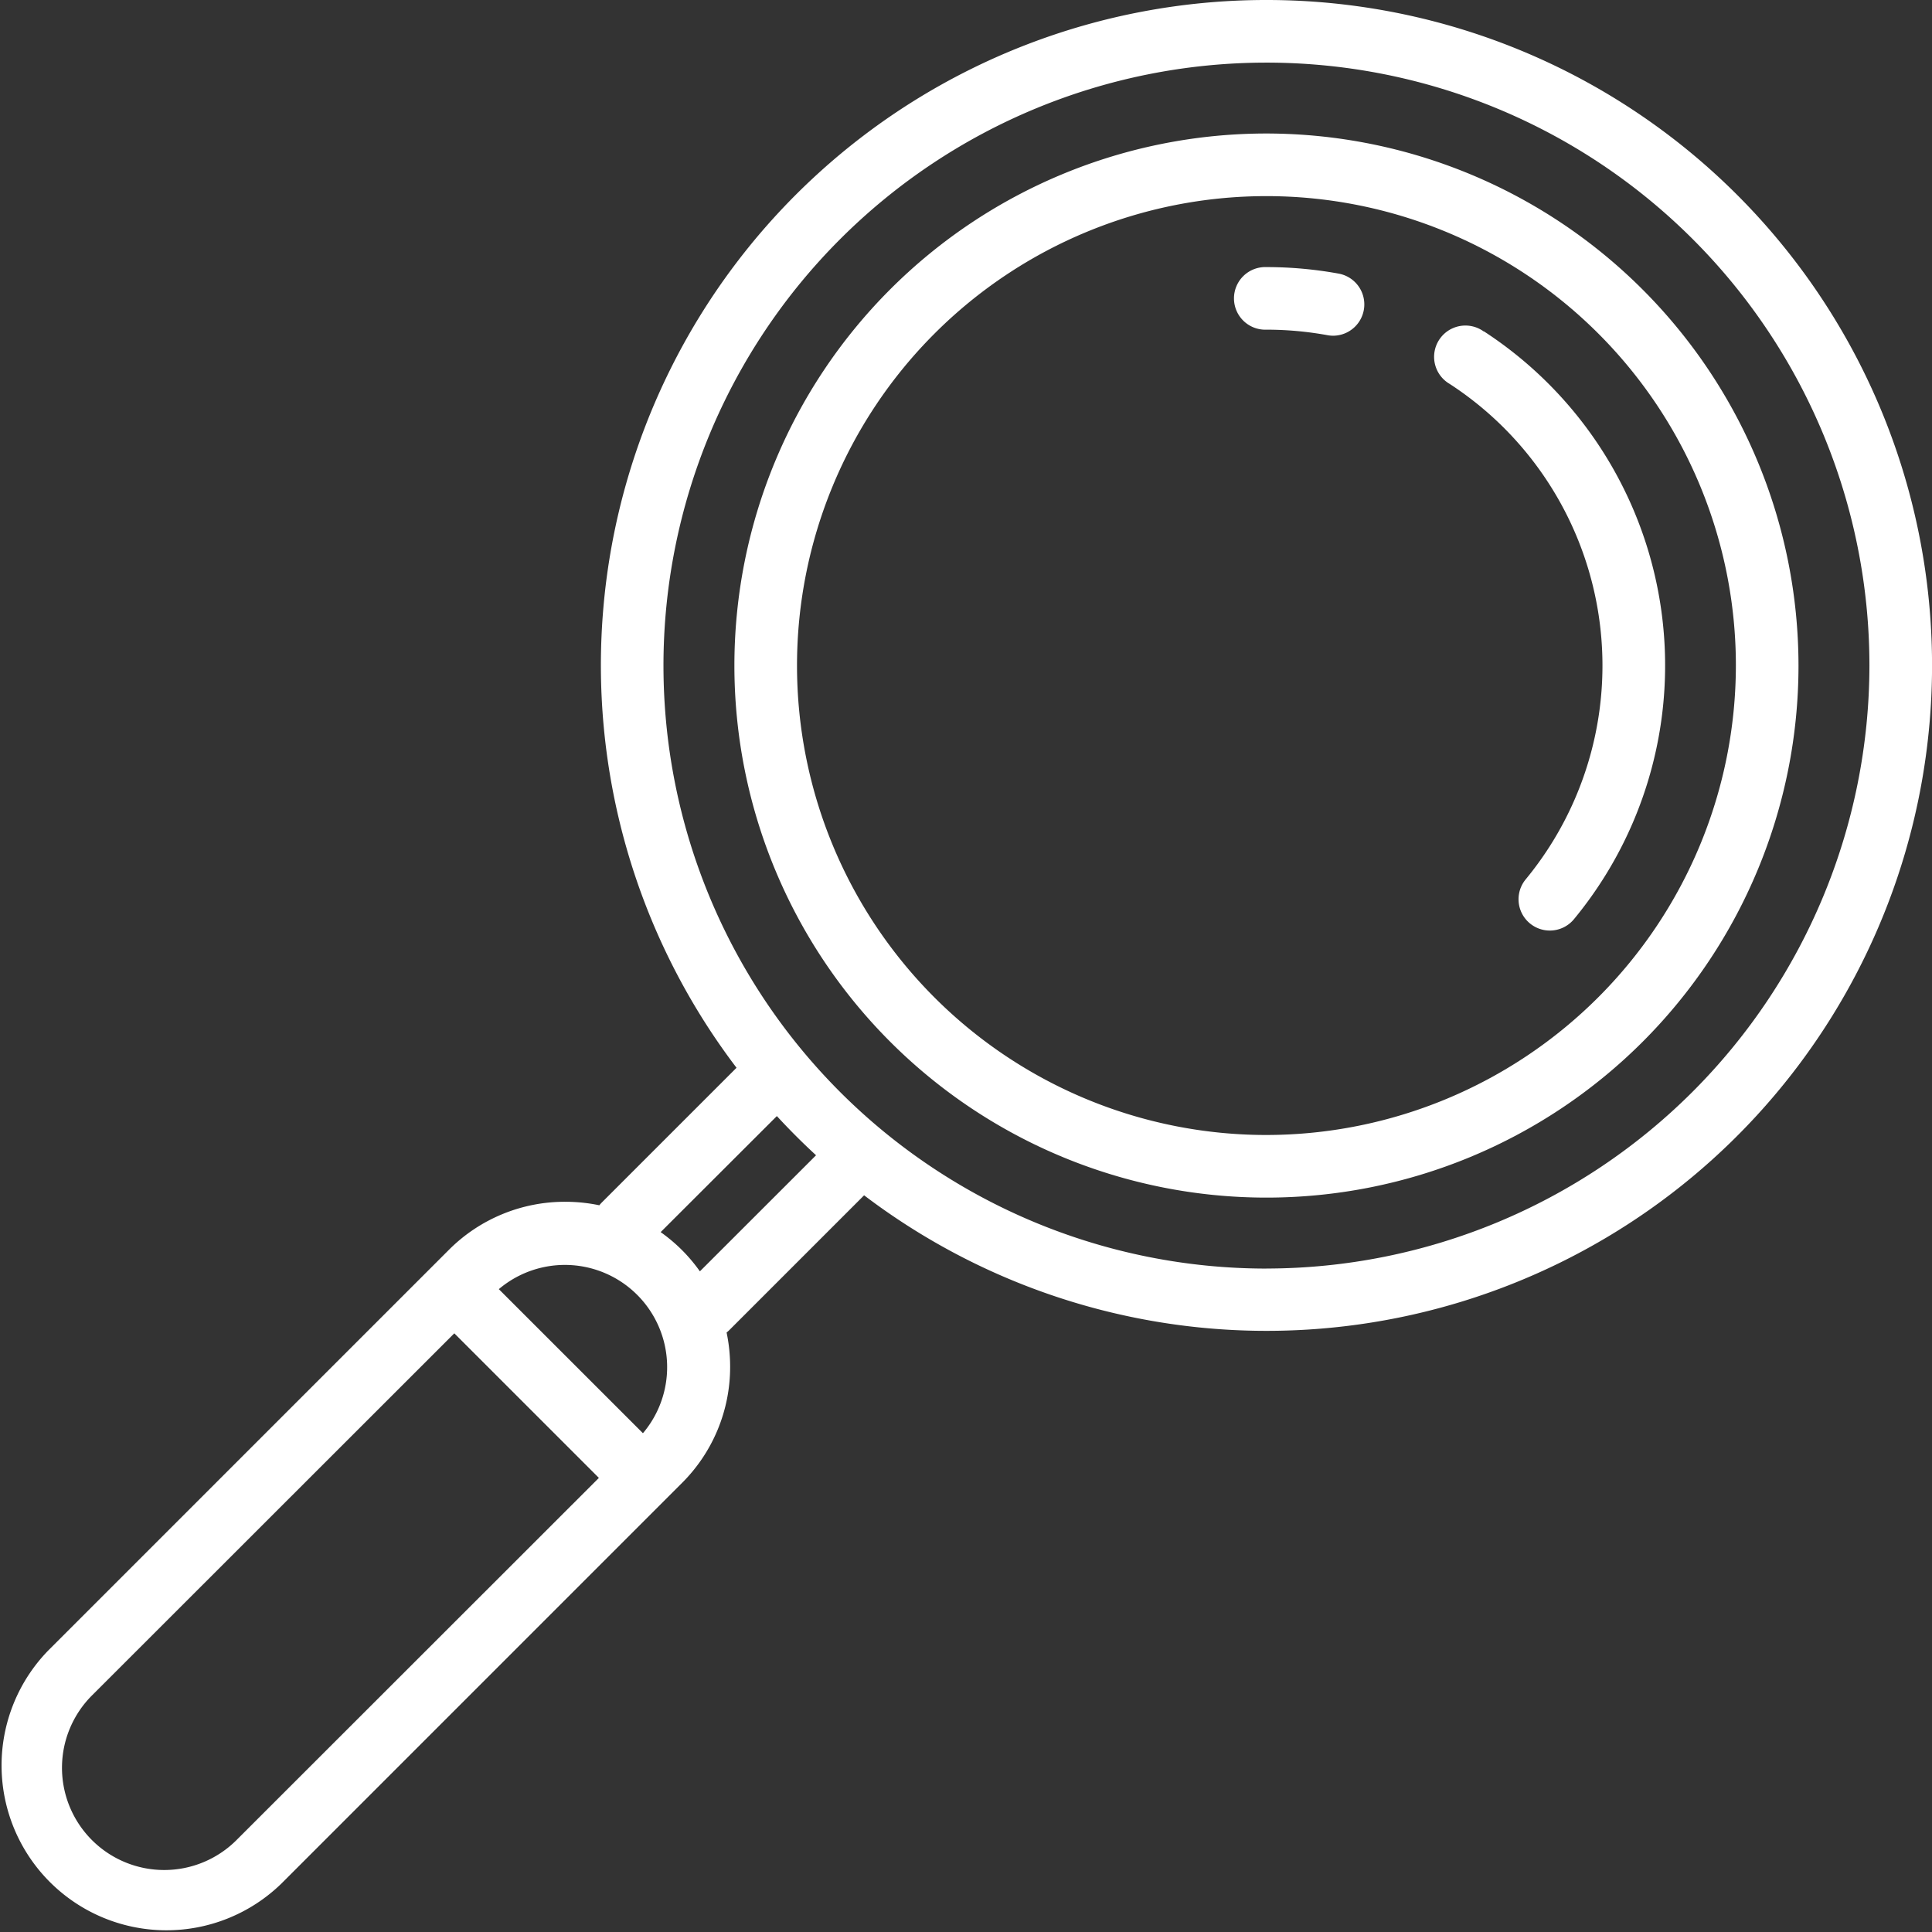 <svg id="Lexus-Tips-To-Maximise-Tyre-Life-Icon-1" xmlns="http://www.w3.org/2000/svg" xmlns:xlink="http://www.w3.org/1999/xlink" width="45.354" height="45.354" viewBox="0 0 45.354 45.354">
  <rect x="0" y="0" width="45.354" height="45.354" fill="#333333" stroke="none"/>
  <defs>
    <clipPath id="clip-path">
      <rect id="Rectangle_12473" data-name="Rectangle 12473" width="45.354" height="45.354" transform="translate(0 0)" fill="#fff"/>
    </clipPath>
  </defs>
  <g id="Group_154887" data-name="Group 154887" clip-path="url(#clip-path)">
    <path id="Path_45845" data-name="Path 45845" d="M29.73,0A15.616,15.616,0,0,0,17.29,25.066l-3.165,3.165a.839.839,0,0,0-.056.063,3.9,3.9,0,0,0-.8-.082,3.844,3.844,0,0,0-2.736,1.133l-9.4,9.4a3.87,3.87,0,0,0,5.473,5.472l9.4-9.4a3.843,3.843,0,0,0,1.134-2.736,3.9,3.9,0,0,0-.083-.8.839.839,0,0,0,.063-.056l3.165-3.165A15.621,15.621,0,1,0,29.73,0M5.566,43.182a2.4,2.4,0,1,1-3.394-3.394L10.665,31.3l3.394,3.394Zm9.527-9.537L11.71,30.263a2.4,2.4,0,0,1,3.383,3.382m1.337-3.8a3.89,3.89,0,0,0-.421-.5,3.972,3.972,0,0,0-.5-.421L18.237,26.2q.441.479.92.92Zm13.3-.065A14.155,14.155,0,1,1,43.885,15.624,14.171,14.171,0,0,1,29.73,29.779" fill="#fff"/>
    <path id="Path_45846" data-name="Path 45846" d="M29.73,3.134a12.49,12.49,0,1,0,12.49,12.49A12.5,12.5,0,0,0,29.73,3.134m0,23.51a11.02,11.02,0,1,1,11.02-11.02,11.033,11.033,0,0,1-11.02,11.02" fill="#fff"/>
    <path id="Path_45847" data-name="Path 45847" d="M34.832,7.782a.735.735,0,1,0-.8,1.231,7.888,7.888,0,0,1,1.784,11.63.734.734,0,1,0,1.133.935,9.358,9.358,0,0,0-2.115-13.8" fill="#fff"/>
    <path id="Path_45848" data-name="Path 45848" d="M31.43,6.424a9.463,9.463,0,0,0-1.7-.154.735.735,0,1,0,0,1.469,8,8,0,0,1,1.435.13.748.748,0,0,0,.133.012.735.735,0,0,0,.132-1.457" fill="#fff"/>
  </g>
</svg>
